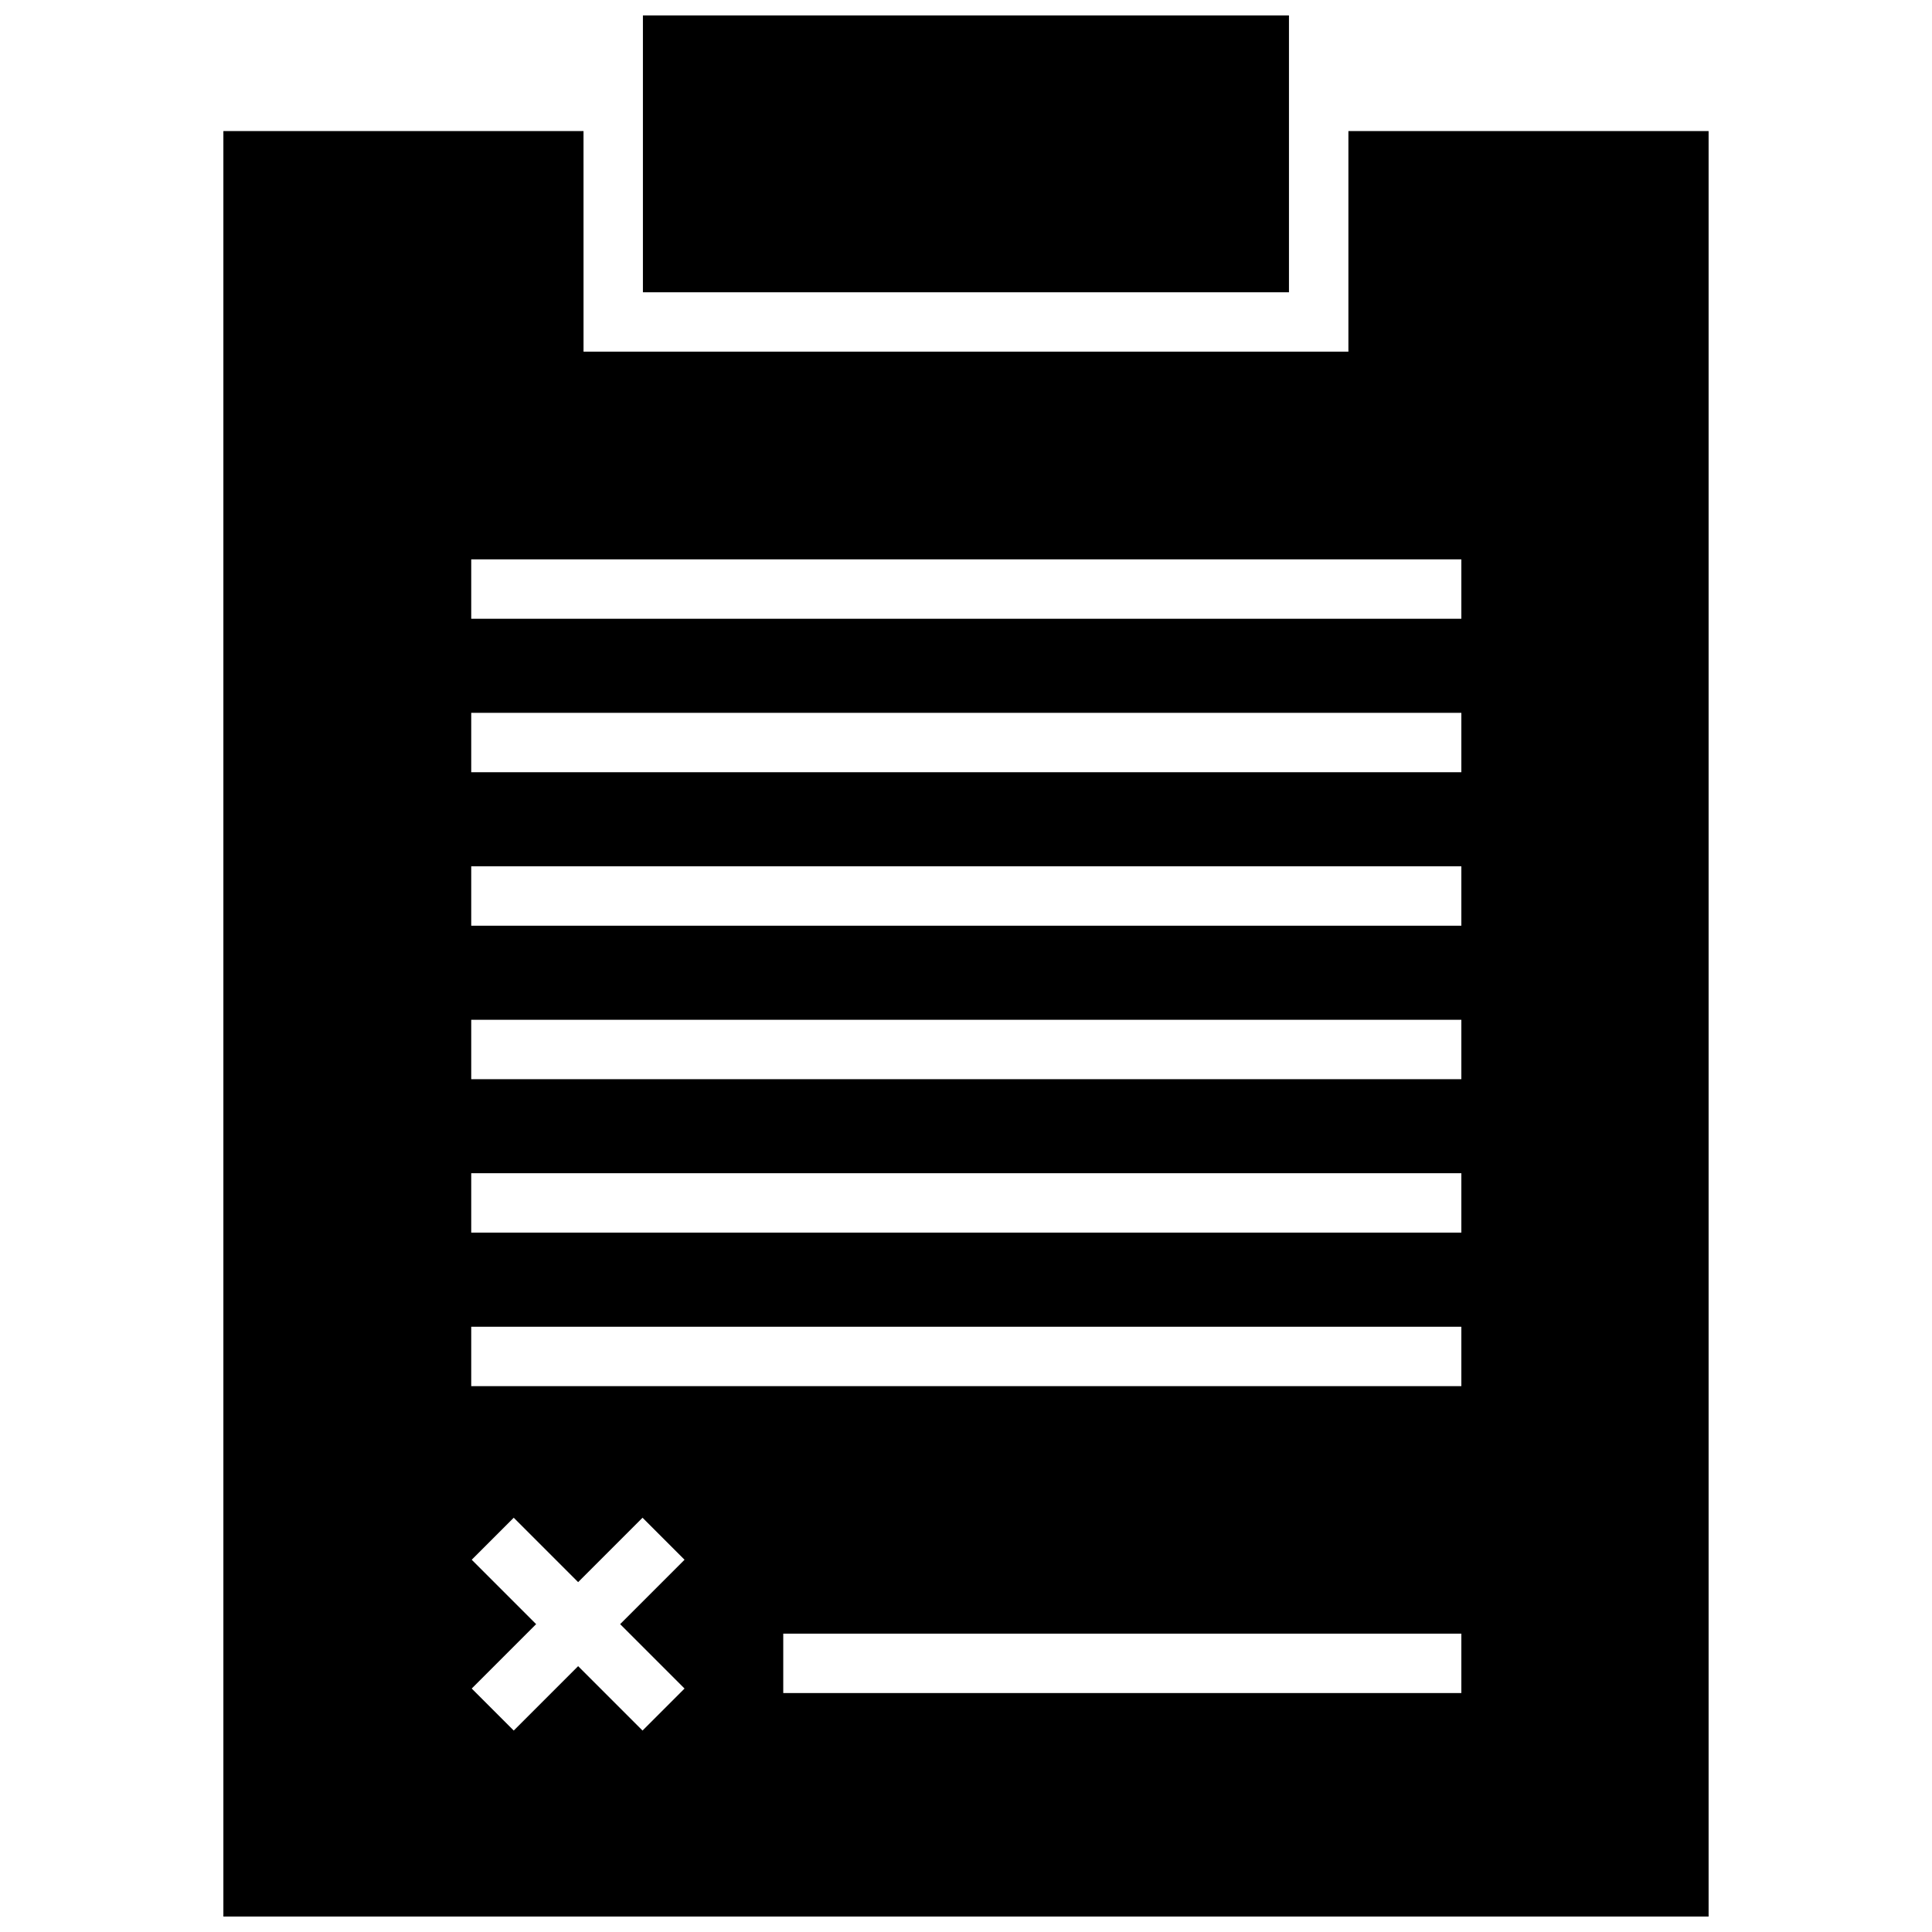 <?xml version="1.0" encoding="UTF-8"?>
<!-- Uploaded to: ICON Repo, www.svgrepo.com, Generator: ICON Repo Mixer Tools -->
<svg width="800px" height="800px" version="1.1" viewBox="144 144 512 512" xmlns="http://www.w3.org/2000/svg">
 <defs>
  <clipPath id="b">
   <path d="m314 148.09h172v73.906h-172z"/>
  </clipPath>
  <clipPath id="a">
   <path d="m203 178h394v473.9h-394z"/>
  </clipPath>
 </defs>
 <g>
  <g clip-path="url(#b)">
   <path d="m314.38 147.98h171.21v73.477h-171.21z"/>
  </g>
  <g clip-path="url(#a)">
   <path d="m501.34 221.46v15.742h-202.7v-15.742l-0.004-42.73h-95.438v473.28h393.6v-473.28h-95.457zm-175.93 370.02-11.133 11.133-17.066-17.066-17.066 17.066-11.133-11.133 17.066-17.066-17.066-17.066 11.133-11.133 17.066 17.066 17.066-17.066 11.133 11.133-17.066 17.066zm205.86 1.199h-179.7v-15.742h179.7zm0-81.336h-262.39v-15.742h262.39zm0-40.684h-262.39v-15.742h262.39zm0-40.664h-262.39v-15.742h262.39zm0-40.668h-262.39v-15.742h262.39zm0-40.684h-262.39v-15.742h262.39zm0-40.668h-262.39v-15.742h262.39z"/>
  </g>
 </g>
</svg>